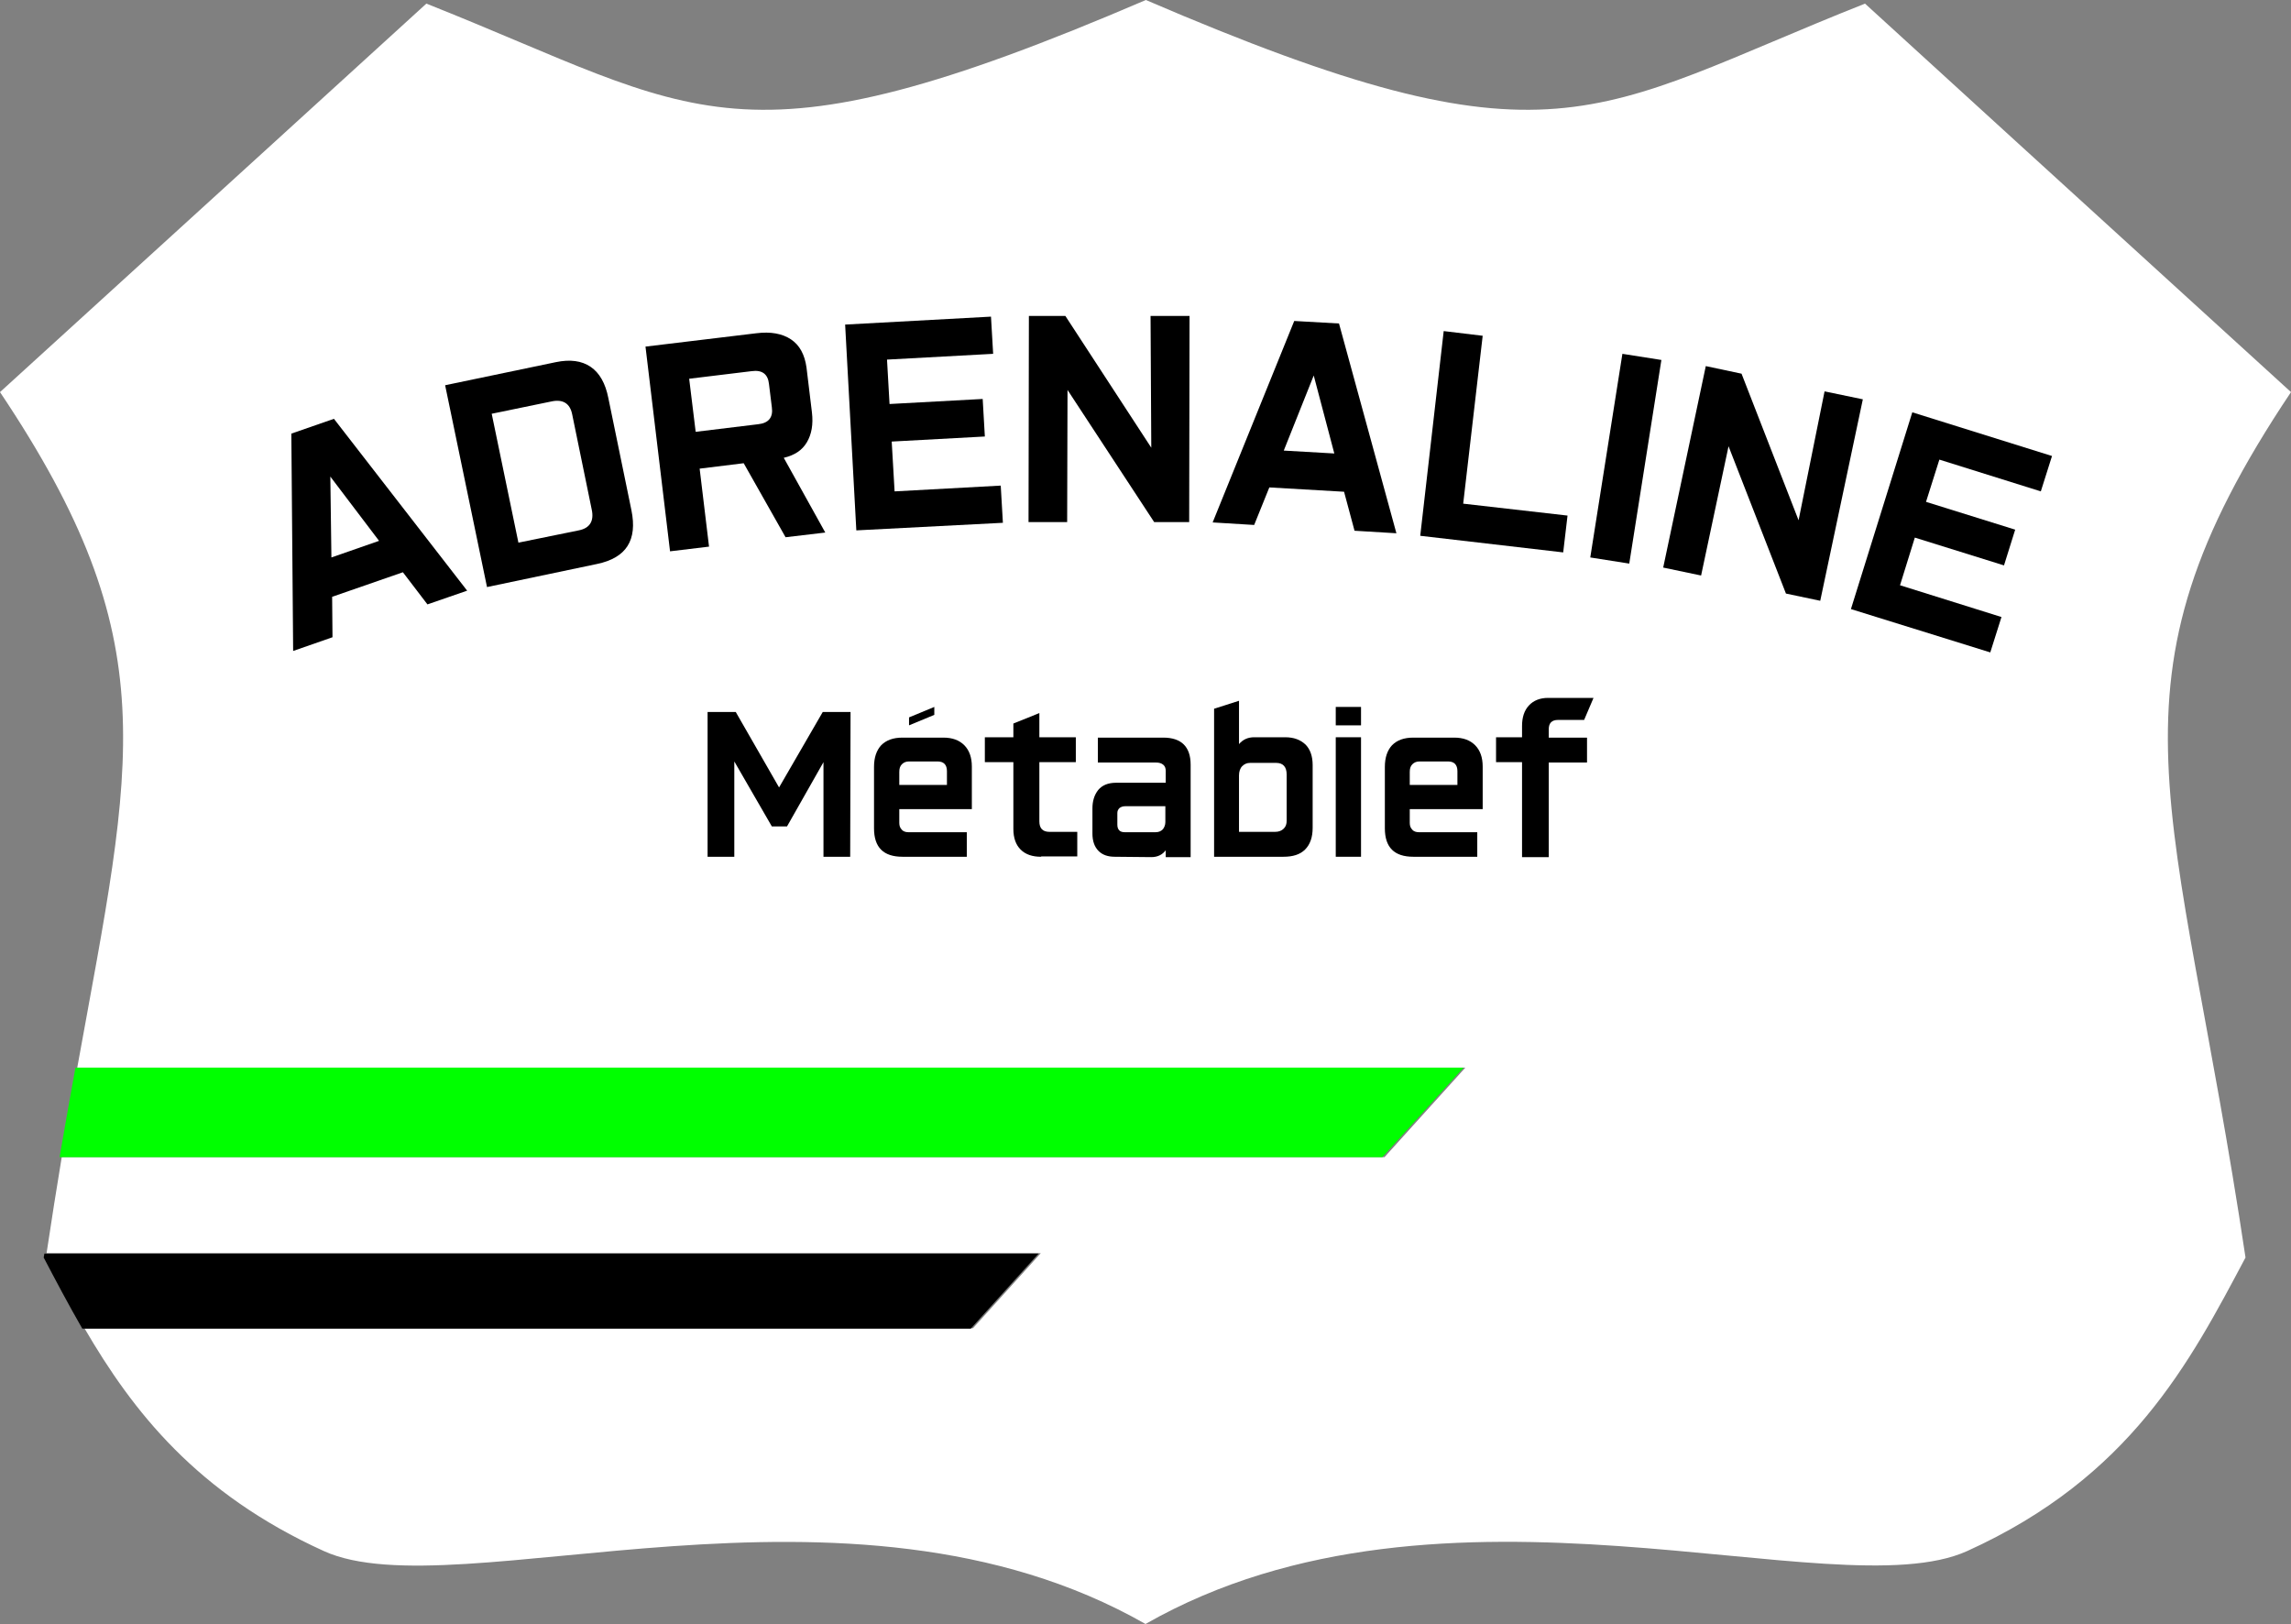 <?xml version="1.0" encoding="utf-8"?>
<!-- Generator: Adobe Illustrator 24.0.3, SVG Export Plug-In . SVG Version: 6.00 Build 0)  -->
<svg version="1.1" id="Calque_1" xmlns="http://www.w3.org/2000/svg" xmlns:xlink="http://www.w3.org/1999/xlink" x="0px" y="0px"
	 viewBox="0 0 634.6 449.8" style="enable-background:new 0 0 634.6 449.8;" xml:space="preserve">
<rect x="0" y="0" width="634.6" height="449.8" fill="#808080" stroke="none"/>
<style type="text/css">
	.st0{fill:#FFFFFF;}
	.st1{fill:#00FF00;}
</style>
<g>
	<path class="st0" d="M634.6,108.6C590.1,68.1,516.6,1,516.6,1c-75.9,30.1-85.7,47.8-199.2-1C203.7,48.8,194,31.1,118.1,1
		c0,0-73.6,67.1-118.1,107.6C46.3,177.7,36.9,210,21.4,295.7h384.5l-22.4,24.8H17.1c-1.4,8.4-2.8,17.3-4.2,26.6h275.4l-18.8,20.8
		H23.4c13.4,23,31.1,45.7,66.3,61.7c36.7,16.7,144.8-27,227.6,20.2c82.8-47.2,190.9-3.6,227.6-20.2c45.2-20.5,61.6-52.1,77.1-81.3
		C602.9,220.5,579.9,190.3,634.6,108.6z"/>
	<path class="st1" d="M405.4,295.7H20.9c-1.4,7.8-2.9,16-4.4,24.8h366.4L405.4,295.7z"/>
	<path d="M287.7,347.2H12.3c-0.1,0.4-0.1,0.7-0.2,1.1c3.4,6.5,6.9,13.1,10.7,19.7h246.1L287.7,347.2z"/>
</g>
<g>
	<path d="M227.9,197.2h7.7l-0.1,40.1h-7.4v-26.2L218,228.9h-4.2l-10.4-18v26.4H196v-40.1h7.8l12,20.9L227.9,197.2z"/>
	<path d="M269.3,224.1h-20.2v3.8c0,0.8,0.2,1.4,0.7,1.9c0.4,0.5,1.1,0.7,1.8,0.7h16.2v6.8H250c-5.3,0-7.9-2.6-7.9-7.9v-17
		c0-2.6,0.7-4.6,2-6c1.4-1.4,3.3-2.1,5.9-2.1h11.3c2.5,0,4.4,0.7,5.8,2.1c1.4,1.4,2.1,3.4,2.1,5.9v11.8H269.3z M251.8,210.9
		c-0.9,0-1.5,0.3-2,0.8s-0.7,1.2-0.7,2.1v3.6h13.2v-3.8c0-1.8-0.9-2.7-2.6-2.7L251.8,210.9L251.8,210.9z"/>
	<path d="M288.4,237.3c-2.4,0-4.3-0.6-5.7-2c-1.3-1.3-2-3.2-2-5.7v-18.5h-7.9v-6.9h7.9v-3.8l7.2-2.9v6.7H298v6.9h-10.1v16.4
		c0,1.9,0.9,2.9,2.8,2.9h7.7v6.8h-10V237.3z"/>
	<path d="M308.8,237.3c-1.9,0-3.4-0.5-4.5-1.6s-1.7-2.7-1.7-4.8v-7c0-2,0.5-3.7,1.6-5.1c1.1-1.3,2.7-2,5-2h13.7v-3.3
		c0-0.7-0.2-1.3-0.7-1.7s-1.1-0.6-2-0.6h-16.1v-6.9h18.1c5,0,7.6,2.5,7.6,7.5v25.6h-6.9v-1.9c-0.9,1.2-2.2,1.9-4,1.9L308.8,237.3
		L308.8,237.3z M311.5,230.5h8.6c0.9,0,1.5-0.3,2-0.8c0.4-0.5,0.7-1.2,0.7-2v-4.4h-11.1c-0.7,0-1.2,0.2-1.6,0.5
		c-0.4,0.4-0.6,0.8-0.6,1.4v3.2C309.5,229.8,310.2,230.5,311.5,230.5z"/>
	<path d="M336.3,237.3v-41l6.9-2.2v12c1.1-1.3,2.5-1.9,4.2-1.9h8.6c2.4,0,4.2,0.7,5.6,2c1.3,1.3,2,3.2,2,5.7v17.4
		c0,2.6-0.7,4.6-2.1,6s-3.4,2-6,2H336.3z M343.2,230.4h10c1,0,1.8-0.3,2.4-0.9c0.6-0.6,0.8-1.3,0.8-2.2v-12.8c0-2.1-1-3.2-2.9-3.2
		h-7.2c-0.9,0-1.6,0.3-2.2,0.9c-0.6,0.6-0.9,1.5-0.9,2.6L343.2,230.4L343.2,230.4z"/>
	<path d="M370,200.9v-5.1h7v5.1H370z M370,237.3v-33.1h7v33.1L370,237.3L370,237.3z"/>
	<path d="M410.7,224.1h-20.2v3.8c0,0.8,0.2,1.4,0.7,1.9c0.4,0.5,1.1,0.7,1.8,0.7h16.2v6.8h-17.7c-5.3,0-7.9-2.6-7.9-7.9v-17
		c0-2.6,0.7-4.6,2-6c1.4-1.4,3.3-2.1,5.9-2.1h11.3c2.5,0,4.4,0.7,5.8,2.1c1.4,1.4,2.1,3.4,2.1,5.9L410.7,224.1L410.7,224.1z
		 M393.2,210.9c-0.9,0-1.5,0.3-2,0.8s-0.7,1.2-0.7,2.1v3.6h13.2v-3.8c0-1.8-0.9-2.7-2.6-2.7L393.2,210.9L393.2,210.9z"/>
	<path d="M421.6,237.3v-26.2h-7.2v-6.9h7.2v-3.1c0-2.4,0.6-4.3,1.9-5.7s3.1-2.1,5.3-2.1h12.6l-2.6,6.1h-7.2c-1.8,0-2.6,0.9-2.6,2.6
		v2.3h10.6v6.9H429v26.2h-7.4V237.3z"/>
</g>
<g>
	<path d="M118.4,167.4l-6.8-8.9L92,165.3l0.1,11.2l-10.9,3.8l-0.5-60.2l11.8-4.1l36.9,47.6L118.4,167.4z M91.8,154.4l13.2-4.6
		L91.5,132L91.8,154.4z"/>
	<path d="M134.9,162.6l-11.6-55.9l30.7-6.4c3.9-0.8,7.1-0.4,9.6,1.3c2.5,1.7,4.1,4.6,4.9,8.6l6.4,31.1c1.7,8.3-1.4,13.2-9.5,14.9
		L134.9,162.6z M143.6,150.3l16.7-3.4c3.1-0.6,4.3-2.6,3.6-5.8l-5.4-26.3c-0.6-3.1-2.6-4.3-5.8-3.6l-16.5,3.4L143.6,150.3z"/>
	<path d="M224.9,114.2c0.4,3.4-0.1,6.1-1.4,8.3c-1.3,2.2-3.4,3.6-6.4,4.3l11.5,20.7l-11,1.3L206,128.3l-12.2,1.5l2.6,21.6l-10.8,1.3
		L178.8,96l30.7-3.7c4-0.5,7.2,0.1,9.6,1.7c2.4,1.6,3.8,4.2,4.3,7.8L224.9,114.2z M190.9,104.9l1.8,14.7l17.3-2.1
		c2.9-0.3,4.2-1.9,3.8-4.7l-0.8-6.5c-0.3-2.7-1.9-3.9-4.8-3.5L190.9,104.9z"/>
	<path d="M237.2,146.9l-3.1-57l40.4-2.2l0.6,10.3l-29.4,1.6l0.7,12.3l25.8-1.4l0.6,10.4l-25.8,1.4l0.8,13.8l29.4-1.6l0.6,10.3
		L237.2,146.9z"/>
	<path d="M318.7,87.5h10.8l-0.1,57.1h-9.7l-24-36.6l-0.1,36.6h-10.7l0.1-57.1h10.1l23.8,36.5L318.7,87.5z"/>
	<path d="M375.2,147l-2.9-10.8l-20.7-1.2l-4.2,10.4l-11.5-0.7l22.6-55.8l12.4,0.7l15.9,58.1L375.2,147z M355.6,124.8l14,0.8
		l-5.7-21.6L355.6,124.8z"/>
	<path d="M393.4,148.4l6.5-56.7l10.8,1.3l-5.4,46.5l28.9,3.3L433,153L393.4,148.4z"/>
	<path d="M440.5,154.4l8.9-56.4l10.8,1.7l-8.9,56.4L440.5,154.4z"/>
	<path d="M505.4,108.4l10.6,2.2l-11.8,55.8l-9.5-2l-15.9-40.8l-7.6,35.8l-10.5-2.2l11.8-55.8l9.9,2.1l15.8,40.6L505.4,108.4z"/>
	<path d="M512.7,168.7l17-54.5l38.7,12.1l-3.1,9.8l-28.1-8.8l-3.7,11.7l24.7,7.7l-3.1,9.9l-24.7-7.7l-4.1,13.2l28.1,8.8l-3.1,9.8
		L512.7,168.7z"/>
</g>
<polygon points="258.8,198 251.8,200.9 251.8,198.7 258.8,195.8 "/>
</svg>
